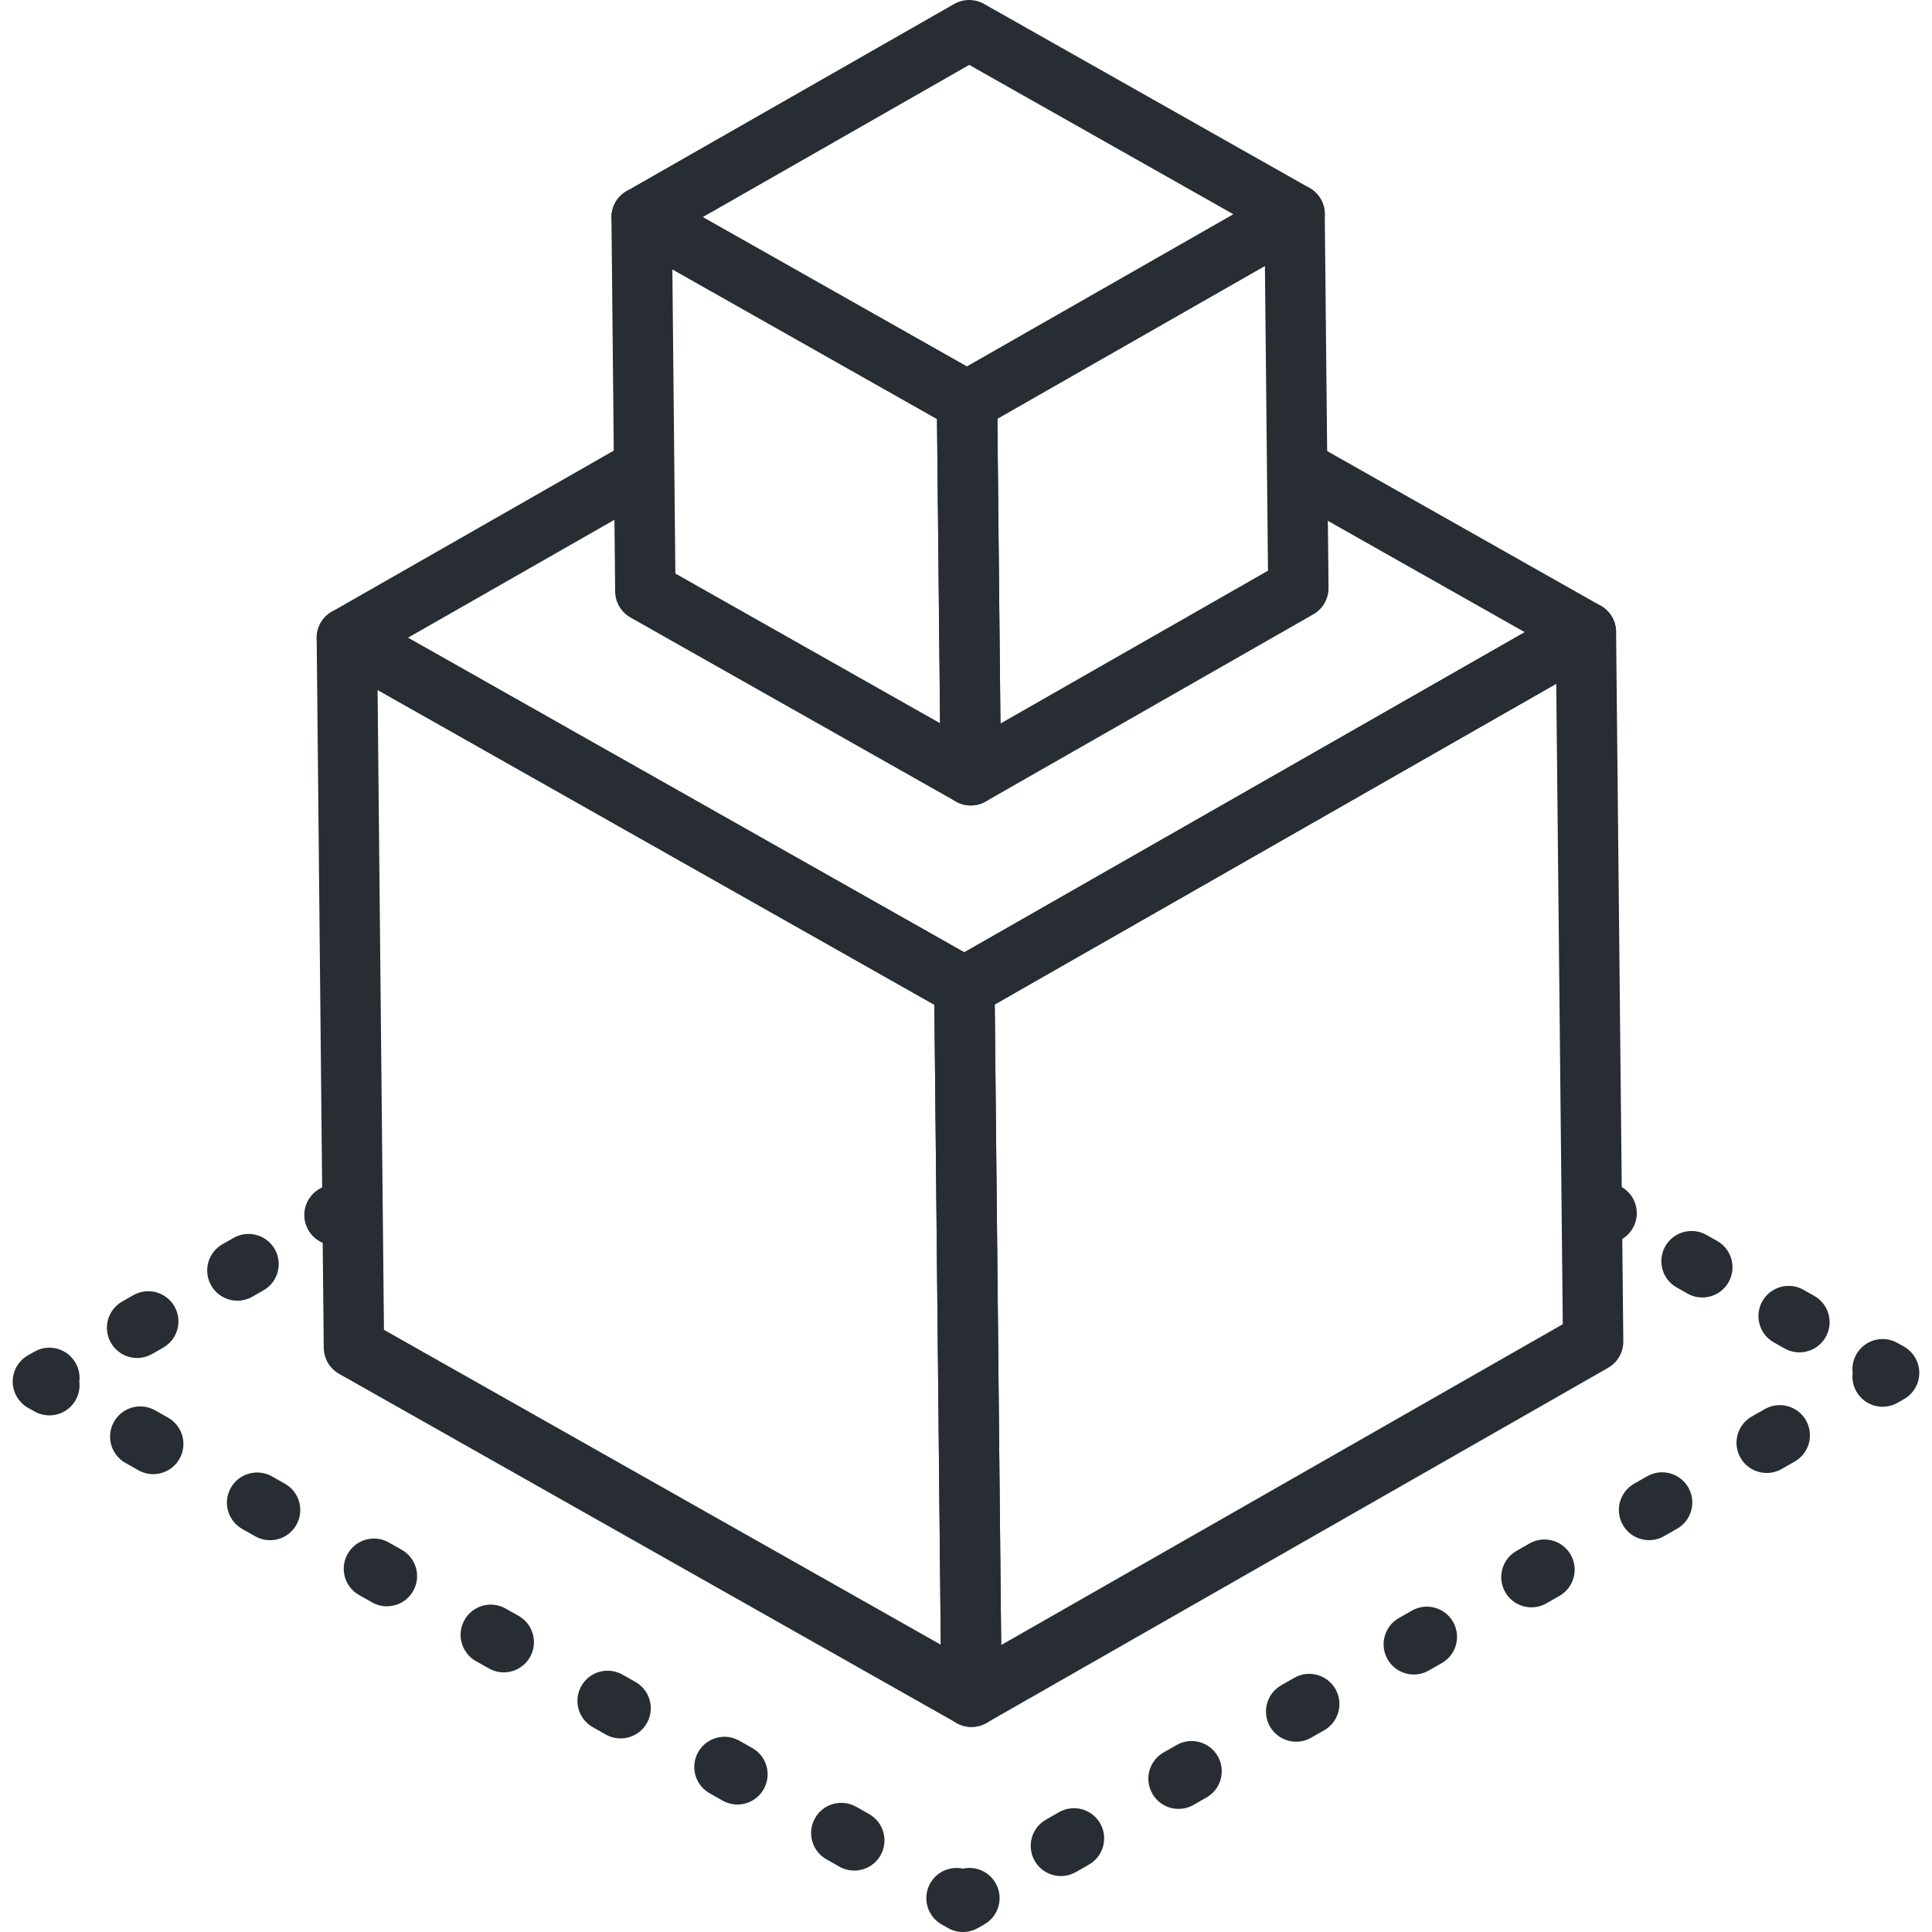 <?xml version="1.0" encoding="utf-8"?>
<!-- Generator: Adobe Illustrator 16.0.0, SVG Export Plug-In . SVG Version: 6.00 Build 0)  -->
<!DOCTYPE svg PUBLIC "-//W3C//DTD SVG 1.1//EN" "http://www.w3.org/Graphics/SVG/1.1/DTD/svg11.dtd">
<svg version="1.1" id="Layer_1" xmlns="http://www.w3.org/2000/svg" xmlns:xlink="http://www.w3.org/1999/xlink" x="0px" y="0px"
	 width="128px" height="128px" viewBox="0 0 128 128" enable-background="new 0 0 128 128" xml:space="preserve">
<g>
	<g>
		<g>
			<path fill="#282D33" d="M106.439,82.375c-0.334,0-0.672-0.083-0.983-0.26l-0.428-0.242c-0.961-0.544-1.299-1.765-0.755-2.726
				c0.545-0.963,1.763-1.3,2.726-0.755l0.428,0.242c0.961,0.544,1.299,1.765,0.755,2.726
				C107.813,82.011,107.137,82.375,106.439,82.375z"/>
		</g>
		<g>
			<path fill="#282D33" d="M119.214,89.598c-0.333,0-0.672-0.083-0.982-0.259l-0.715-0.404c-0.962-0.544-1.3-1.765-0.757-2.726
				c0.544-0.961,1.765-1.302,2.726-0.757l0.715,0.404c0.962,0.544,1.3,1.765,0.757,2.726
				C120.589,89.232,119.911,89.598,119.214,89.598z M112.781,85.961c-0.333,0-0.672-0.083-0.982-0.259l-0.715-0.404
				c-0.962-0.544-1.3-1.765-0.757-2.726c0.544-0.961,1.765-1.301,2.726-0.757l0.715,0.404c0.962,0.544,1.3,1.765,0.757,2.726
				C114.156,85.596,113.479,85.961,112.781,85.961z"/>
		</g>
		<g>
			<path fill="#282D33" d="M124.73,93.201c-0.695,0-1.371-0.362-1.74-1.011c-0.221-0.389-0.298-0.82-0.247-1.232
				c-0.051-0.41,0.025-0.84,0.244-1.227c0.543-0.962,1.763-1.302,2.725-0.758l0.429,0.242c0.627,0.354,1.016,1.018,1.017,1.737
				c0.001,0.721-0.385,1.386-1.011,1.742l-0.429,0.244C125.406,93.117,125.065,93.201,124.73,93.201z"/>
		</g>
		<g>
			<path fill="#282D33" d="M70.289,124.293c-0.695,0-1.37-0.362-1.739-1.009c-0.547-0.96-0.213-2.181,0.746-2.729l0.866-0.494
				c0.958-0.549,2.18-0.213,2.729,0.746c0.547,0.96,0.213,2.181-0.746,2.729l-0.866,0.494
				C70.966,124.209,70.625,124.293,70.289,124.293z M78.083,119.843c-0.694,0-1.368-0.361-1.738-1.007
				c-0.548-0.959-0.216-2.181,0.743-2.729l0.865-0.495c0.959-0.547,2.181-0.215,2.729,0.743c0.548,0.959,0.216,2.181-0.743,2.729
				l-0.865,0.495C78.761,119.758,78.42,119.843,78.083,119.843z M85.876,115.392c-0.695,0-1.37-0.362-1.739-1.009
				c-0.547-0.96-0.213-2.181,0.746-2.729l0.866-0.494c0.958-0.55,2.181-0.213,2.729,0.746c0.547,0.96,0.213,2.181-0.746,2.729
				l-0.866,0.494C86.553,115.308,86.212,115.392,85.876,115.392z M93.669,110.94c-0.695,0-1.37-0.362-1.739-1.009
				c-0.547-0.96-0.213-2.181,0.746-2.729l0.866-0.494c0.958-0.549,2.181-0.213,2.729,0.746c0.547,0.96,0.213,2.181-0.746,2.729
				l-0.866,0.494C94.346,110.856,94.005,110.94,93.669,110.94z M101.463,106.49c-0.694,0-1.368-0.361-1.738-1.007
				c-0.548-0.959-0.216-2.181,0.743-2.729l0.865-0.495c0.96-0.547,2.18-0.216,2.729,0.743c0.548,0.959,0.216,2.181-0.743,2.729
				l-0.865,0.495C102.141,106.405,101.8,106.49,101.463,106.49z M109.256,102.039c-0.695,0-1.37-0.362-1.739-1.009
				c-0.547-0.96-0.213-2.181,0.746-2.729l0.866-0.494c0.958-0.55,2.181-0.213,2.729,0.746c0.547,0.96,0.213,2.181-0.746,2.729
				l-0.866,0.494C109.933,101.955,109.592,102.039,109.256,102.039z M117.049,97.588c-0.695,0-1.37-0.362-1.739-1.009
				c-0.547-0.96-0.213-2.181,0.746-2.729l0.866-0.494c0.958-0.549,2.181-0.213,2.729,0.746c0.547,0.96,0.213,2.181-0.746,2.729
				l-0.866,0.494C117.726,97.504,117.385,97.588,117.049,97.588z"/>
		</g>
		<g>
			<path fill="#282D33" d="M63.798,128c-0.34,0-0.68-0.087-0.985-0.26l-0.428-0.242c-0.961-0.544-1.299-1.765-0.755-2.726
				c0.442-0.781,1.332-1.148,2.164-0.97c0.834-0.183,1.725,0.182,2.17,0.963c0.547,0.959,0.212,2.181-0.747,2.728l-0.429,0.244
				C64.481,127.912,64.14,128,63.798,128z"/>
		</g>
		<g>
			<path fill="#282D33" d="M56.596,123.93c-0.333,0-0.671-0.083-0.982-0.259l-0.86-0.486c-0.961-0.544-1.3-1.764-0.757-2.726
				c0.543-0.961,1.764-1.301,2.726-0.757l0.86,0.486c0.961,0.544,1.3,1.764,0.757,2.726C57.972,123.564,57.294,123.93,56.596,123.93
				z M48.855,119.553c-0.333,0-0.671-0.083-0.982-0.259l-0.86-0.486c-0.962-0.544-1.3-1.765-0.756-2.726
				c0.543-0.962,1.763-1.301,2.725-0.757l0.86,0.486c0.962,0.544,1.3,1.765,0.756,2.726
				C50.23,119.188,49.553,119.553,48.855,119.553z M41.114,115.175c-0.333,0-0.671-0.083-0.982-0.259l-0.86-0.486
				c-0.961-0.544-1.3-1.764-0.757-2.726c0.542-0.962,1.763-1.302,2.726-0.757l0.86,0.486c0.961,0.544,1.3,1.764,0.757,2.726
				C42.49,114.81,41.812,115.175,41.114,115.175z M33.373,110.798c-0.333,0-0.671-0.083-0.982-0.259l-0.86-0.486
				c-0.961-0.544-1.3-1.765-0.756-2.726c0.543-0.962,1.762-1.302,2.725-0.757l0.86,0.486c0.962,0.544,1.3,1.765,0.756,2.726
				C34.748,110.433,34.071,110.798,33.373,110.798z M25.632,106.421c-0.334,0-0.672-0.083-0.984-0.26l-0.86-0.487
				c-0.961-0.544-1.299-1.765-0.754-2.726c0.544-0.962,1.765-1.301,2.726-0.755l0.86,0.487c0.961,0.544,1.299,1.765,0.754,2.726
				C27.006,106.057,26.33,106.421,25.632,106.421z M17.891,102.043c-0.333,0-0.671-0.083-0.982-0.259l-0.86-0.486
				c-0.962-0.544-1.3-1.765-0.756-2.726c0.543-0.961,1.763-1.301,2.725-0.757l0.86,0.486c0.962,0.544,1.3,1.765,0.756,2.726
				C19.266,101.678,18.589,102.043,17.891,102.043z M10.15,97.666c-0.333,0-0.671-0.083-0.982-0.259l-0.86-0.486
				c-0.961-0.544-1.3-1.764-0.757-2.726c0.543-0.962,1.764-1.301,2.726-0.757l0.86,0.486c0.961,0.544,1.3,1.764,0.757,2.726
				C11.526,97.301,10.848,97.666,10.15,97.666z"/>
		</g>
		<g>
			<path fill="#282D33" d="M3.269,93.773c-0.333,0-0.669-0.083-0.979-0.258l-0.428-0.241c-0.627-0.354-1.017-1.017-1.019-1.737
				c-0.002-0.72,0.384-1.386,1.009-1.742l0.428-0.244c0.961-0.549,2.182-0.212,2.728,0.747c0.222,0.389,0.299,0.82,0.248,1.232
				c0.05,0.409-0.025,0.838-0.243,1.225C4.646,93.407,3.968,93.773,3.269,93.773z"/>
		</g>
		<g>
			<path fill="#282D33" d="M9.085,89.969c-0.694,0-1.369-0.361-1.738-1.008c-0.548-0.959-0.215-2.181,0.744-2.729l0.738-0.422
				c0.959-0.547,2.181-0.216,2.729,0.744c0.548,0.959,0.215,2.181-0.744,2.729l-0.738,0.422C9.762,89.884,9.421,89.969,9.085,89.969
				z M15.729,86.173c-0.694,0-1.369-0.361-1.738-1.008c-0.548-0.959-0.215-2.181,0.744-2.729l0.738-0.422
				c0.96-0.548,2.181-0.215,2.729,0.744c0.548,0.959,0.215,2.181-0.744,2.729l-0.738,0.422
				C16.406,86.088,16.065,86.173,15.729,86.173z"/>
		</g>
		<g>
			<path fill="#282D33" d="M22.162,82.499c-0.695,0-1.37-0.362-1.739-1.009c-0.548-0.959-0.214-2.181,0.746-2.729l0.428-0.244
				c0.958-0.546,2.181-0.213,2.728,0.746c0.548,0.959,0.214,2.181-0.746,2.729l-0.428,0.244
				C22.839,82.414,22.498,82.499,22.162,82.499z"/>
		</g>
	</g>
	<g>
		<g>
			<path fill="#282D33" d="M63.892,67.395c-0.339,0-0.679-0.086-0.984-0.259L21.997,44.001c-0.626-0.354-1.014-1.017-1.016-1.736
				s0.383-1.384,1.008-1.741l19.638-11.218c0.96-0.549,2.181-0.214,2.729,0.745c0.548,0.959,0.214,2.181-0.745,2.729l-16.583,9.472
				l36.858,20.842l37.135-21.21l-15.18-8.583c-0.962-0.544-1.3-1.764-0.757-2.726c0.544-0.96,1.762-1.301,2.726-0.757l18.243,10.315
				c0.626,0.354,1.014,1.018,1.016,1.737s-0.384,1.384-1.008,1.741L64.884,67.131C64.577,67.307,64.234,67.395,63.892,67.395z"/>
		</g>
		<g>
			<g>
				<path fill="#282D33" d="M64.365,114.415c-0.344,0-0.687-0.089-0.995-0.266c-0.615-0.353-0.998-1.005-1.005-1.714l-0.473-47.021
					c-0.007-0.726,0.378-1.397,1.008-1.757l41.178-23.52c0.617-0.352,1.374-0.351,1.987,0.002c0.615,0.353,0.997,1.005,1.005,1.714
					l0.479,47.012c0.007,0.726-0.378,1.397-1.008,1.757l-41.185,23.528C65.05,114.327,64.708,114.415,64.365,114.415z
					 M65.904,66.549l0.427,42.439l37.207-21.256l-0.433-42.432L65.904,66.549z"/>
			</g>
		</g>
		<g>
			<g>
				<path fill="#282D33" d="M64.365,114.415c-0.339,0-0.679-0.086-0.984-0.259L22.465,91.019c-0.622-0.352-1.008-1.008-1.016-1.722
					l-0.468-47.016c-0.007-0.715,0.368-1.379,0.984-1.743c0.615-0.363,1.378-0.371,2-0.018l40.912,23.134
					c0.621,0.351,1.008,1.007,1.015,1.72l0.474,47.021c0.007,0.715-0.368,1.38-0.983,1.743
					C65.068,114.322,64.717,114.415,64.365,114.415z M25.438,88.104l36.893,20.862l-0.427-42.399L25.016,45.709L25.438,88.104z"/>
			</g>
		</g>
	</g>
	<g>
		<g>
			<path fill="#282D33" d="M64.067,28.585c-0.339,0-0.679-0.086-0.984-0.259L41.527,16.135c-0.626-0.354-1.014-1.017-1.016-1.736
				s0.383-1.384,1.008-1.741L63.216,0.263c0.613-0.35,1.362-0.35,1.977-0.004l21.562,12.19c0.626,0.354,1.014,1.018,1.016,1.737
				s-0.384,1.384-1.008,1.741L65.059,28.322C64.752,28.497,64.409,28.585,64.067,28.585z M46.559,14.385l17.503,9.899l17.66-10.086
				L64.213,4.3L46.559,14.385z"/>
		</g>
		<g>
			<g>
				<path fill="#282D33" d="M64.318,53.363c-0.344,0-0.687-0.088-0.995-0.265c-0.615-0.353-0.998-1.005-1.005-1.714l-0.251-24.778
					c-0.007-0.725,0.378-1.397,1.008-1.757l21.702-12.395c0.617-0.352,1.374-0.351,1.987,0.002c0.615,0.353,0.998,1.005,1.005,1.715
					l0.25,24.774c0.007,0.725-0.378,1.397-1.008,1.756L65.31,53.099C65.003,53.275,64.66,53.363,64.318,53.363z M66.079,27.739
					l0.204,20.197L84.008,37.81l-0.204-20.194L66.079,27.739z"/>
			</g>
		</g>
		<g>
			<g>
				<path fill="#282D33" d="M64.318,53.363c-0.339,0-0.679-0.086-0.984-0.259L41.772,40.912c-0.622-0.351-1.008-1.007-1.016-1.721
					l-0.246-24.777c-0.007-0.715,0.368-1.379,0.984-1.743c0.614-0.363,1.378-0.371,2-0.018l21.556,12.191
					c0.621,0.351,1.008,1.007,1.015,1.721l0.251,24.778c0.008,0.715-0.367,1.379-0.983,1.743
					C65.021,53.27,64.67,53.363,64.318,53.363z M44.745,37.998l17.538,9.917l-0.204-20.156l-17.533-9.916L44.745,37.998z"/>
			</g>
		</g>
	</g>
</g>
</svg>
